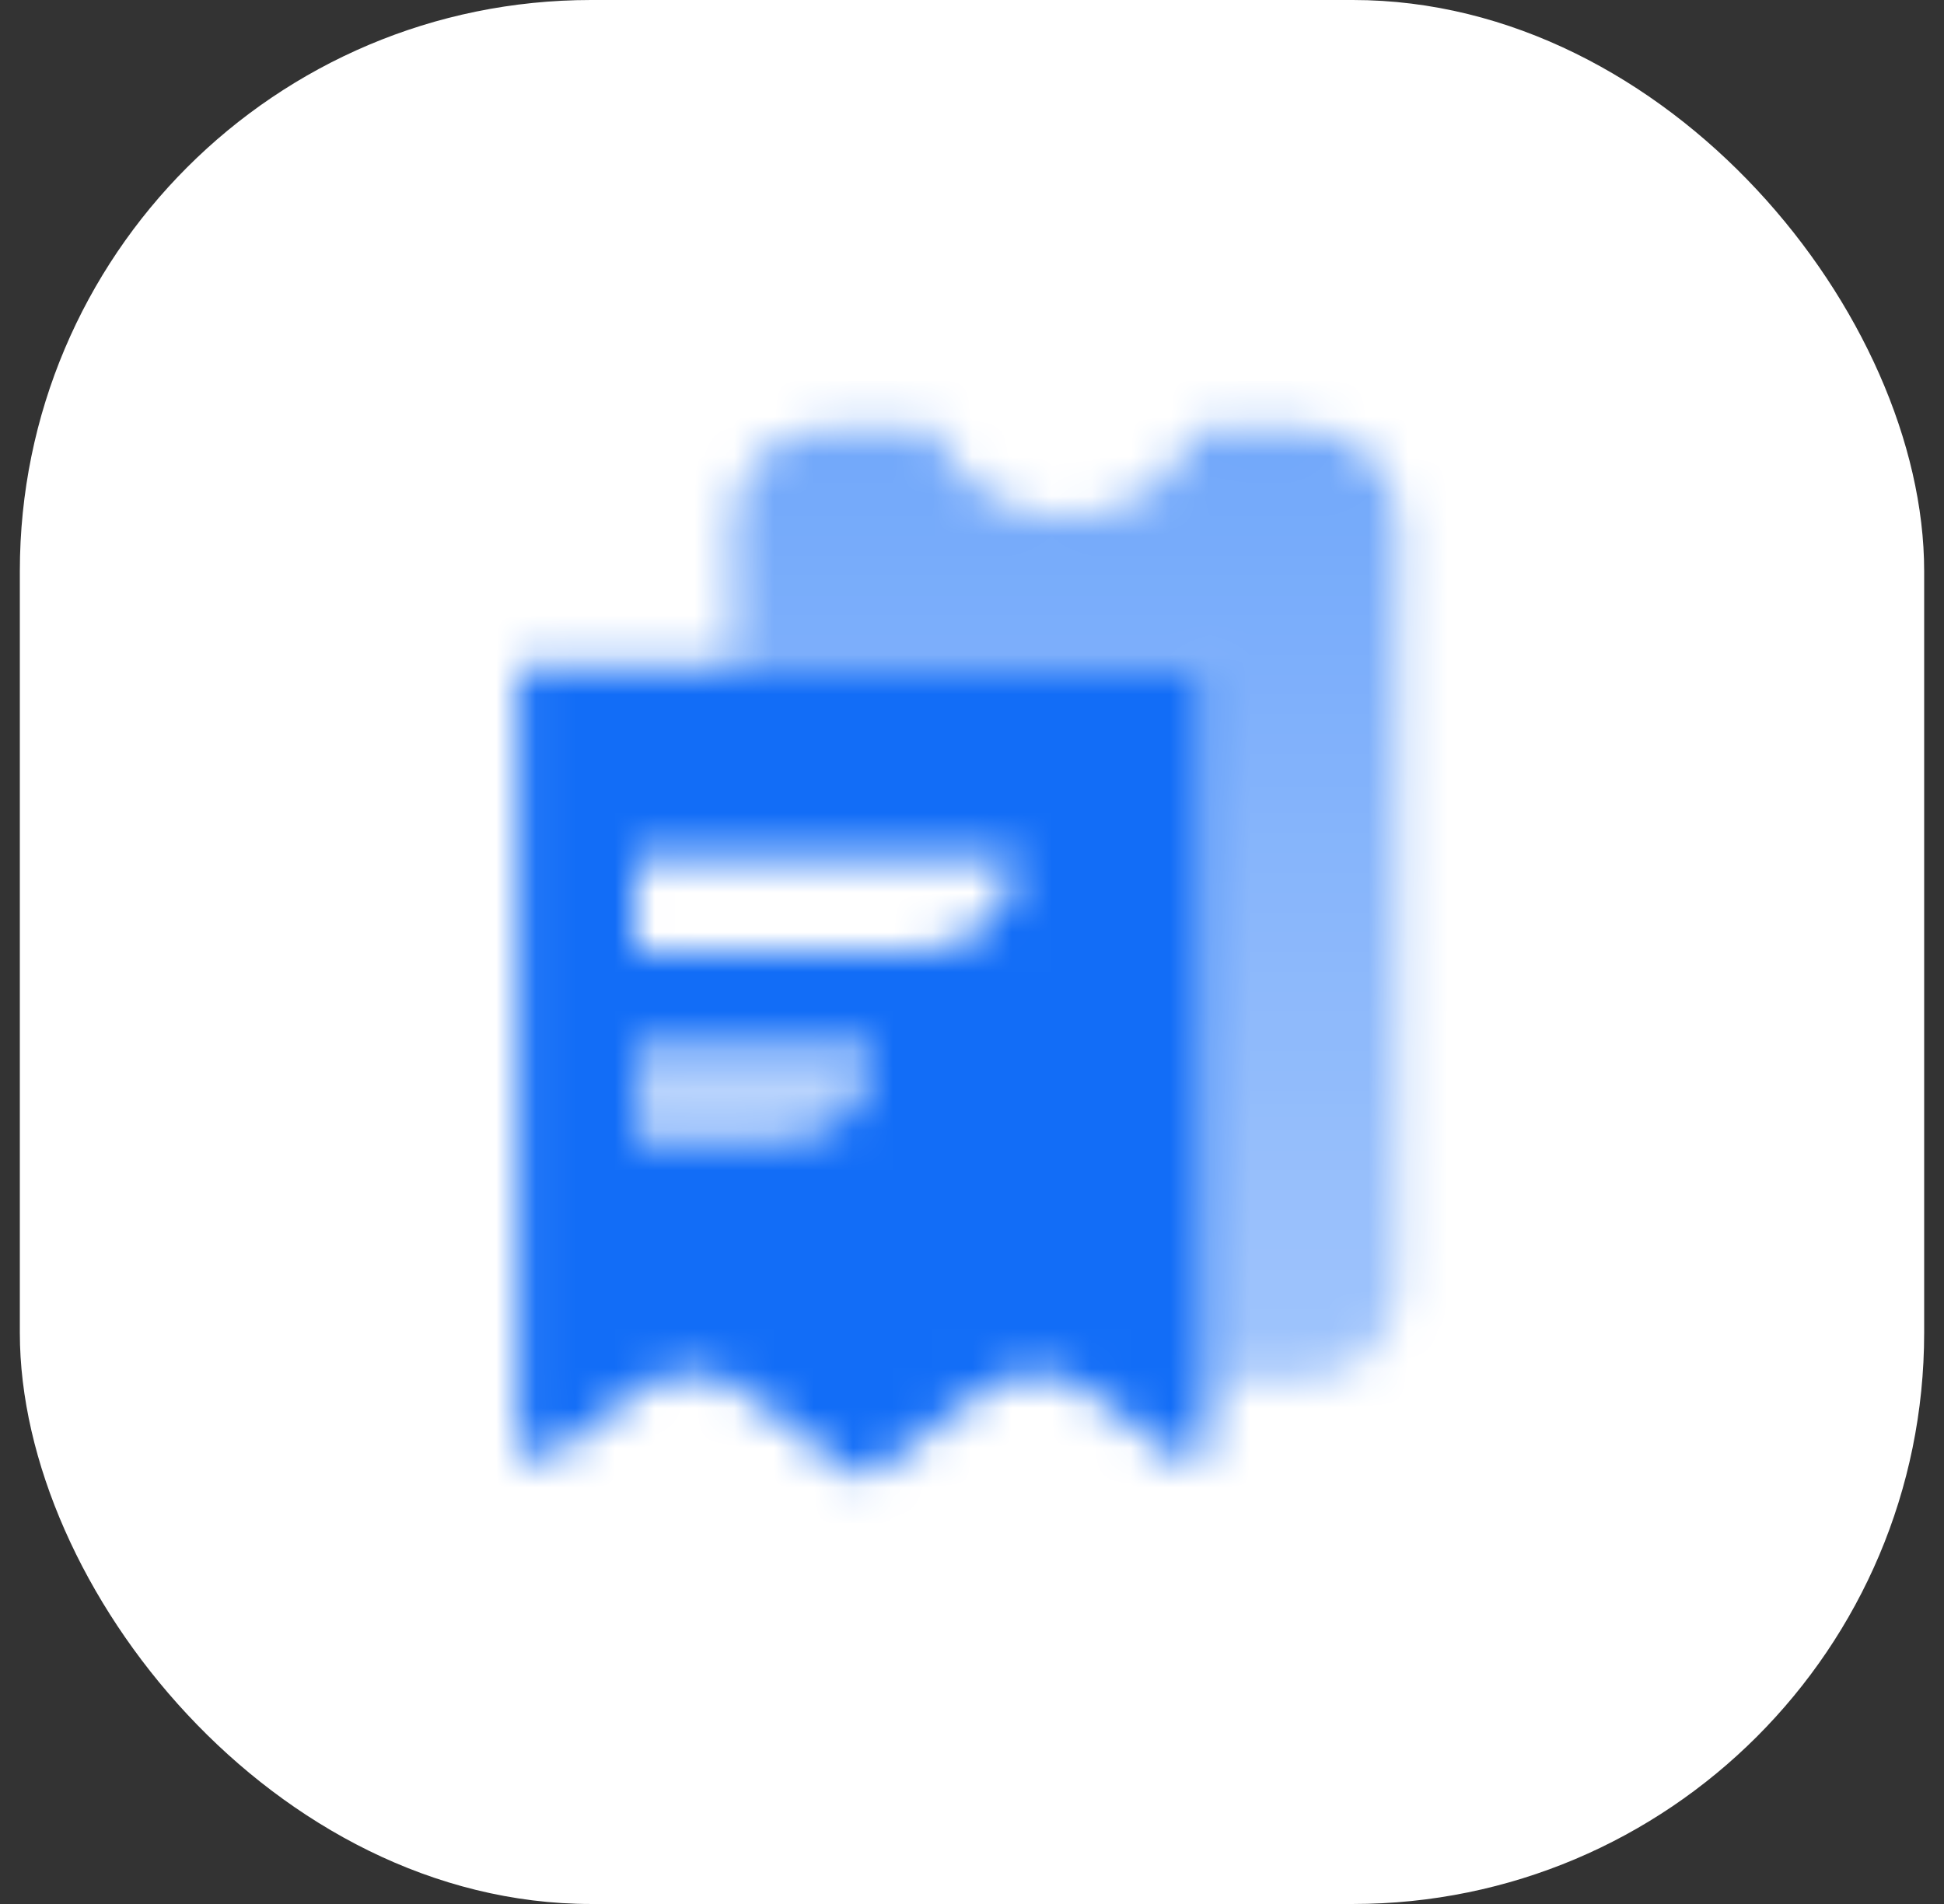 <svg width="49" height="48" viewBox="0 0 49 48" fill="none" xmlns="http://www.w3.org/2000/svg">
<rect x="0" y="0" width="49" height="48" fill="#333333" stroke="none"/>
<rect x="0.5" width="48" height="48" rx="14.4" fill="white"/>
<mask id="mask0_3297_194105" style="mask-type:alpha" maskUnits="userSpaceOnUse" x="13" y="10" width="23" height="28">
<path d="M20.857 10.799H23.522C24.058 12.113 25.349 13.039 26.857 13.039C28.364 13.039 29.655 12.113 30.191 10.799H32.856C34.182 10.799 35.257 11.873 35.257 13.199V32.399C35.257 33.724 34.182 34.799 32.856 34.799H30.453V16.803H18.456L18.456 13.199C18.456 11.873 19.531 10.799 20.857 10.799Z" fill="url(#paint0_linear_3297_194105)"/>
<path fill-rule="evenodd" clip-rule="evenodd" d="M13.055 16.802V36.251C13.055 36.699 13.567 36.954 13.925 36.686L16.1 35.056C16.873 34.476 17.937 34.476 18.71 35.056L21.429 37.093C21.622 37.238 21.888 37.238 22.081 37.093L24.8 35.056C25.573 34.476 26.637 34.476 27.41 35.056L29.585 36.686C29.944 36.954 30.455 36.699 30.455 36.251V16.802H13.055ZM16.007 26.4H22.017C22.017 27.725 20.942 28.777 19.617 28.777H16.007V26.4ZM25.607 21.6H16.007V23.978H23.207C24.533 23.978 25.607 22.925 25.607 21.6Z" fill="black"/>
<path opacity="0.3" d="M16.005 26.395H22.005V26.395C22.005 27.721 20.931 28.796 19.605 28.796H16.005V26.395Z" fill="black"/>
</mask>
<g mask="url(#mask0_3297_194105)">
<path d="M10.1 9.6H38.9V38.4H10.1V9.6Z" fill="#126DF7"/>
</g>
<defs>
<linearGradient id="paint0_linear_3297_194105" x1="26.857" y1="10.799" x2="26.857" y2="34.799" gradientUnits="userSpaceOnUse">
<stop stop-opacity="0.6"/>
<stop offset="1" stop-opacity="0.4"/>
</linearGradient>
</defs>
</svg>
